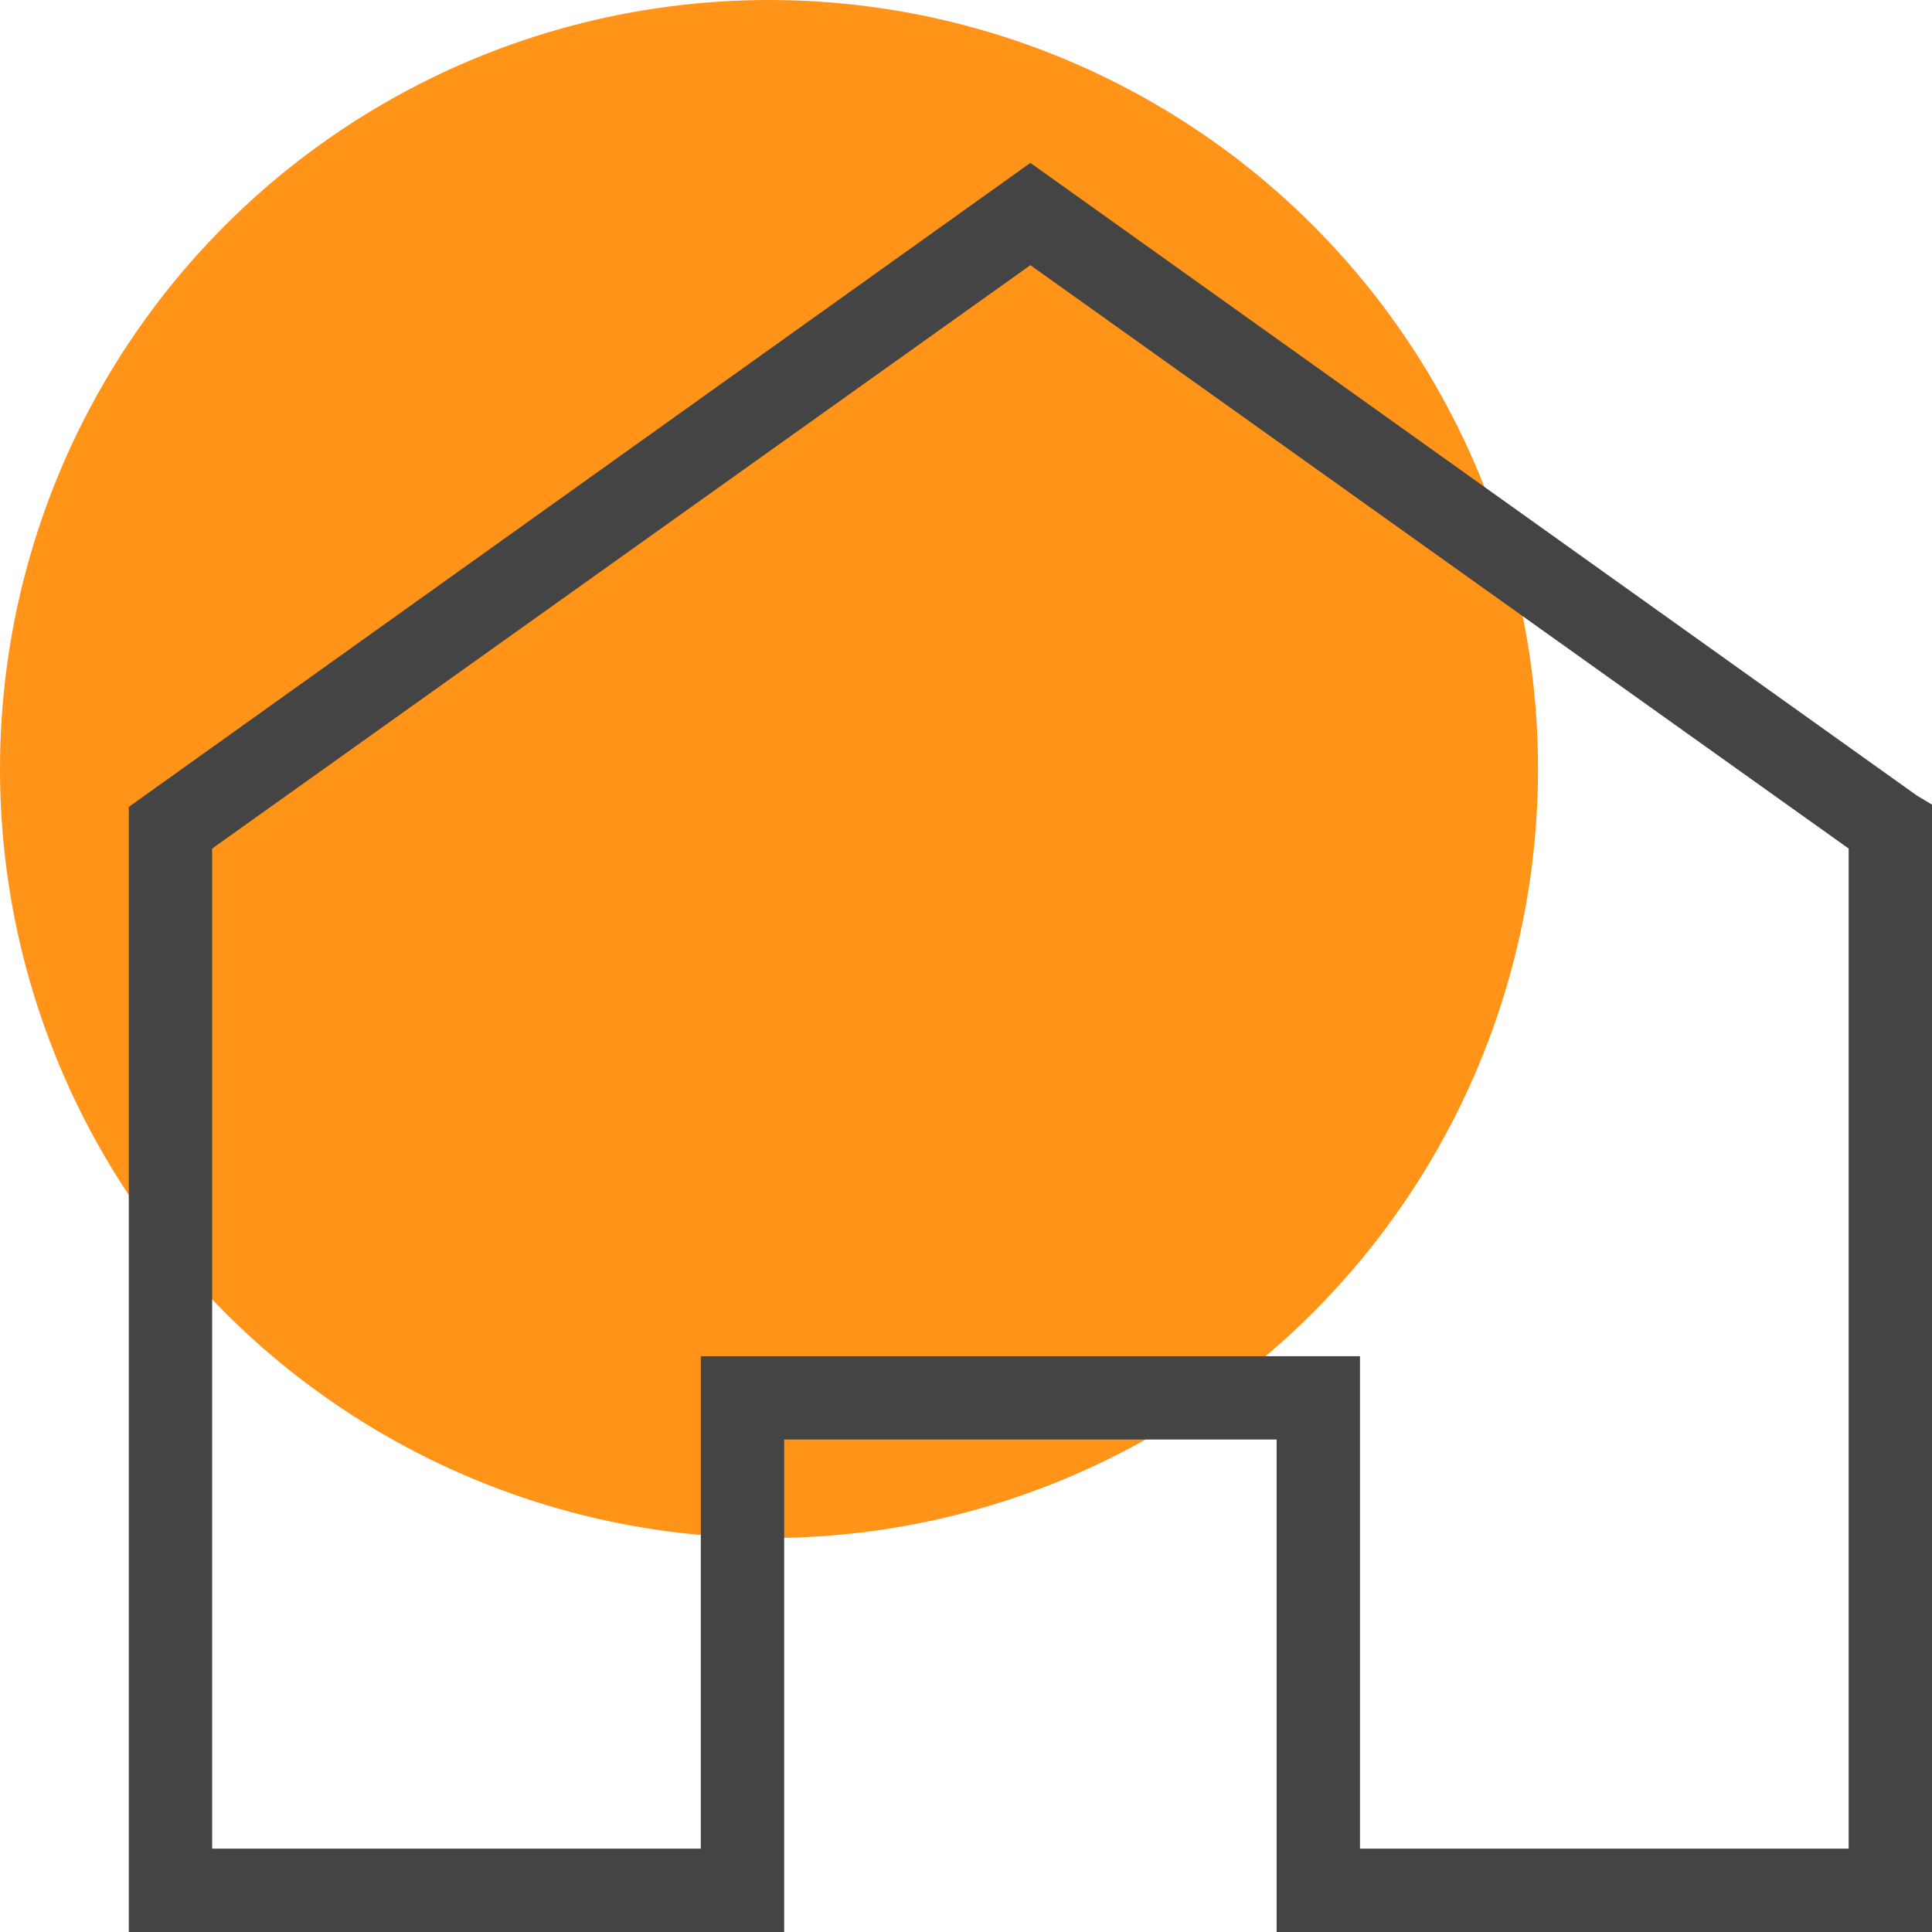 <svg xmlns="http://www.w3.org/2000/svg" xmlns:xlink="http://www.w3.org/1999/xlink" id="Calque_1" x="0px" y="0px" viewBox="0 0 51 51" style="enable-background:new 0 0 51 51;" xml:space="preserve">
<style type="text/css">
	.st0{fill:#FFFFFF;}
	.st1{fill:#FF9419;}
	.st2{fill:#444444;}
</style>
<rect class="st0" width="51" height="51"></rect>
<circle class="st1" cx="20.3" cy="20.3" r="20.3"></circle>
<g>
	<g>
		<g>
			<path class="st2" d="M33.7,51V38h-13v13H3.4V21.3l23.8-17l23.4,16.7l-0.6,0.9l0.6-0.9l0.5,0.3V51H33.7L33.7,51z M5.6,22.4v26.4     l12.9,0v-13h17.4v13h12.9V22.4L27.2,7L5.6,22.4L5.6,22.4z"></path>
		</g>
	</g>
</g>
</svg>